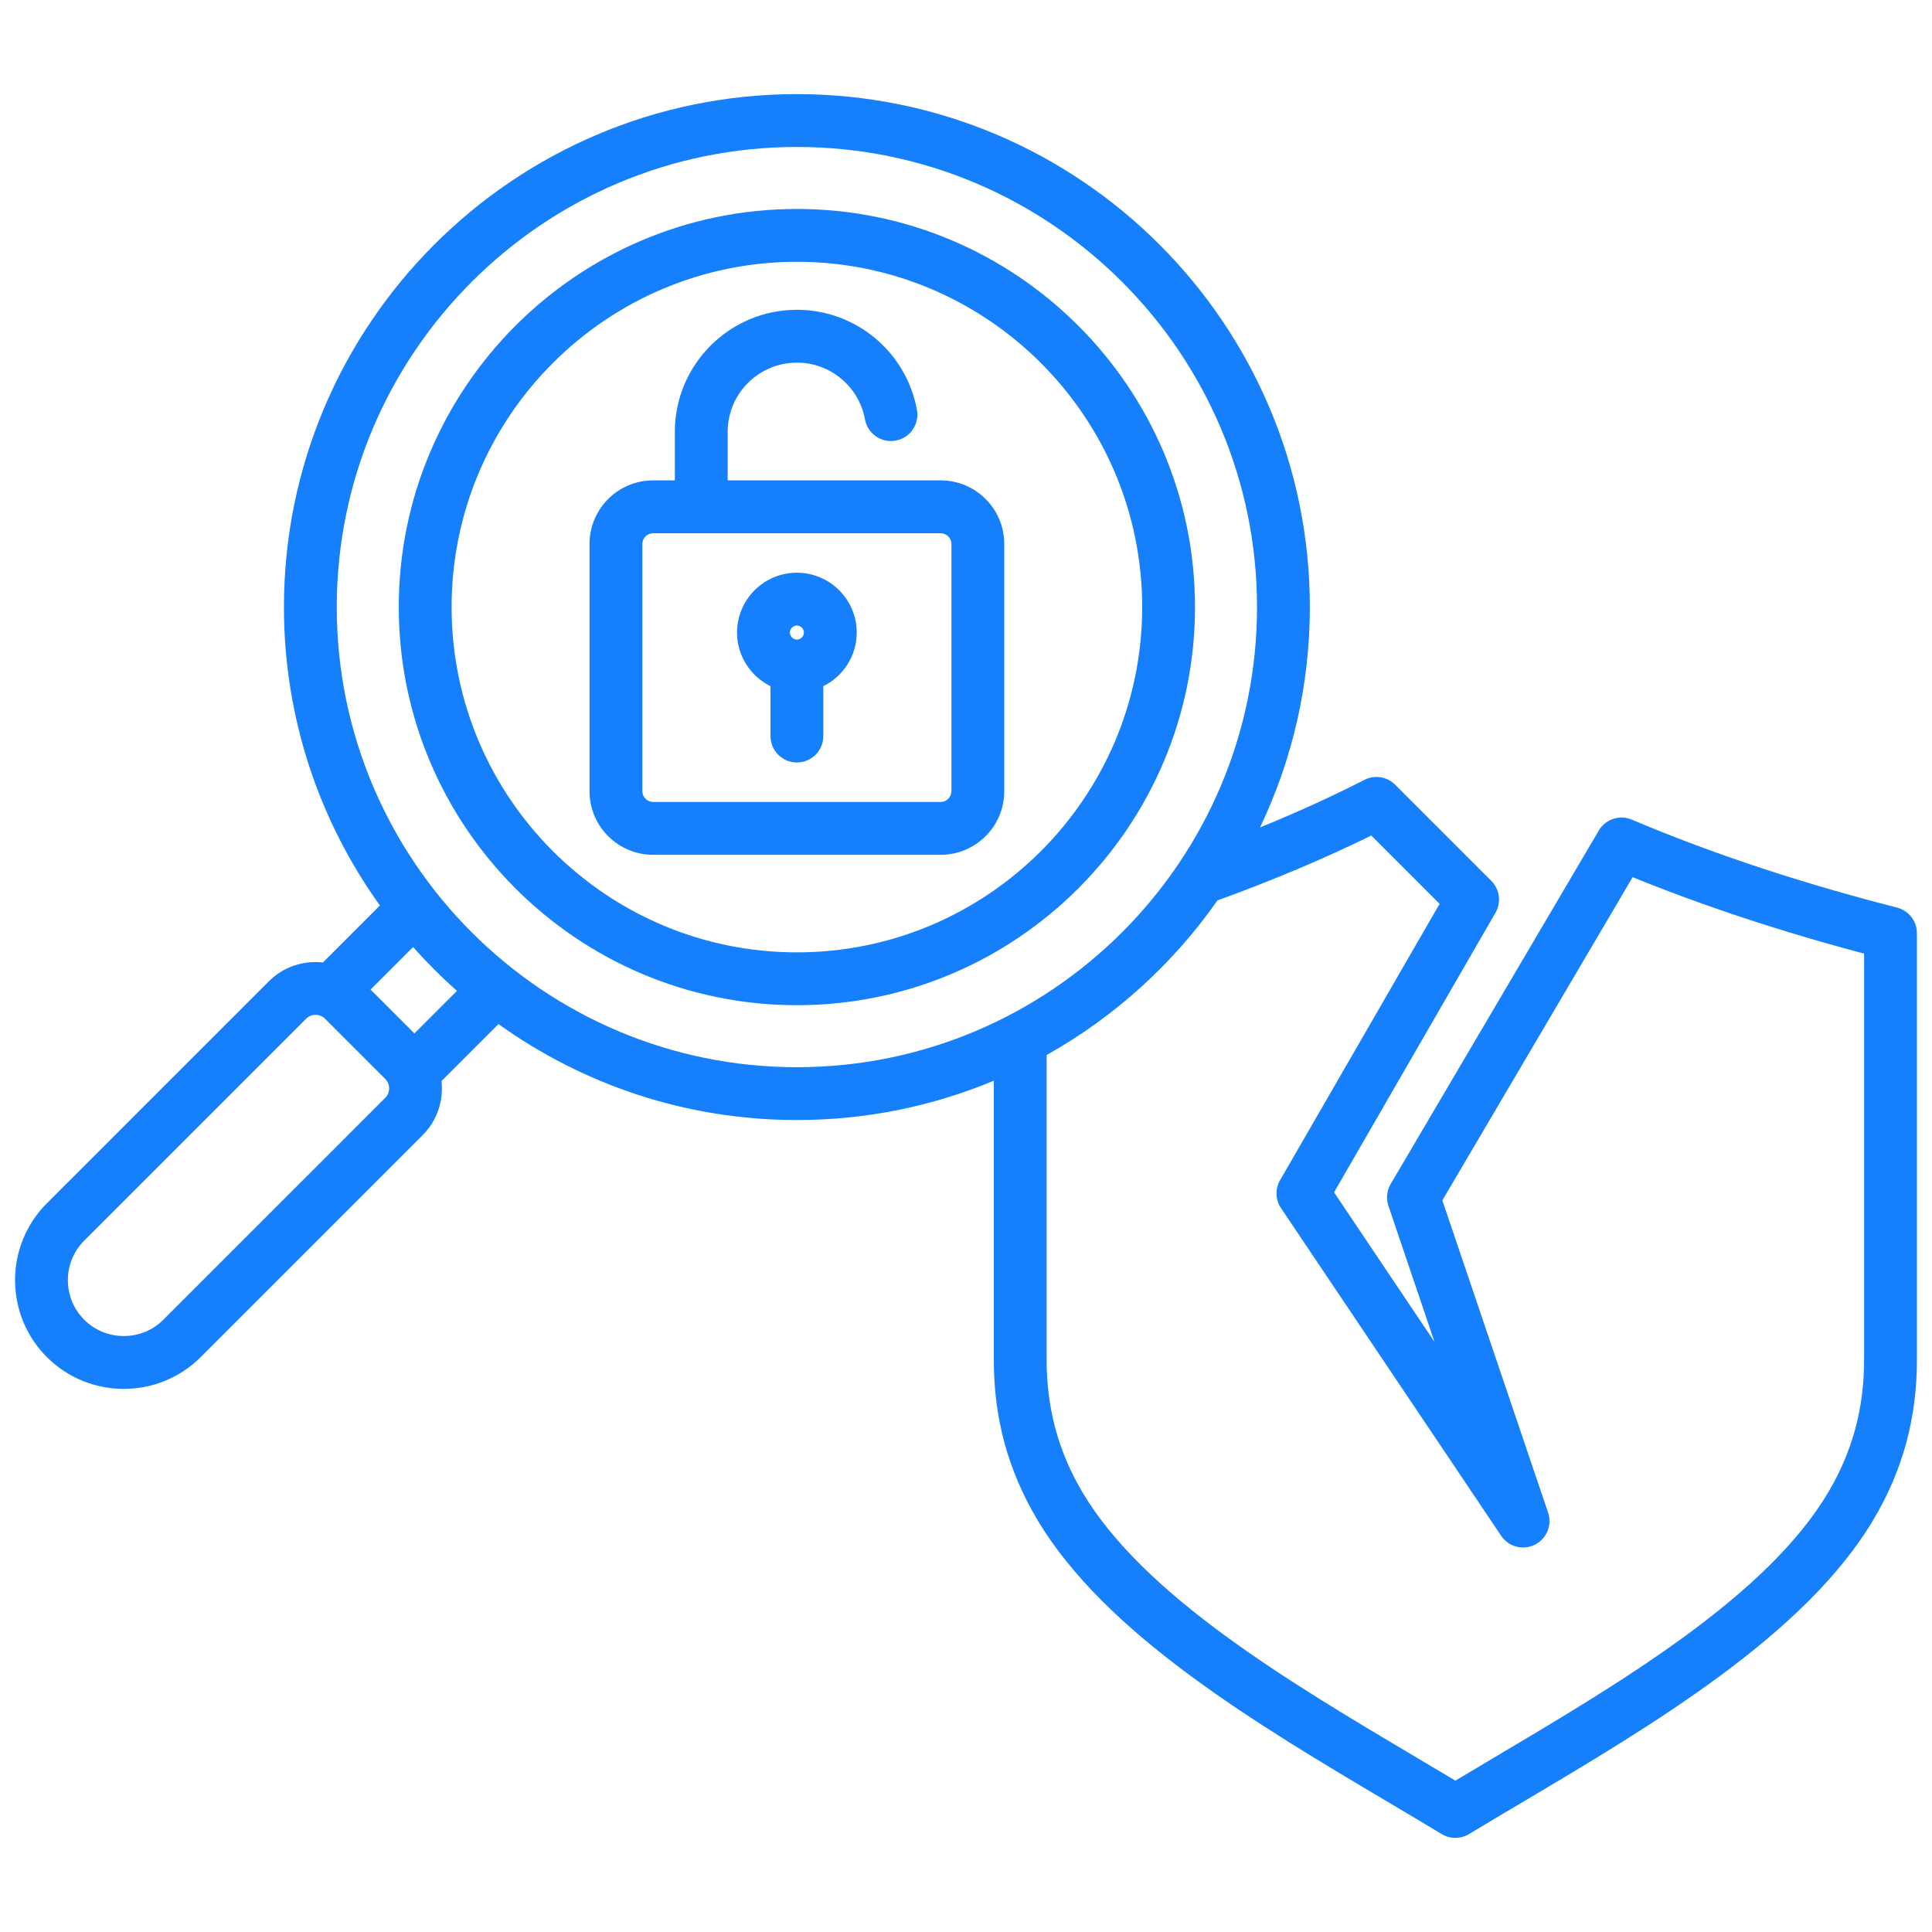 <?xml version="1.0" encoding="UTF-8"?> <svg xmlns="http://www.w3.org/2000/svg" viewBox="0 0 512 512" id="Vulnerability"><path d="M502.737,240.518c-25.489-6.504-49.135-14.345-70.281-23.305-3.234-1.369-6.981-.133-8.763,2.894l-55.146,93.658c-1.032,1.753-1.251,3.87-.598,5.797l12.205,36.041-26.616-39.619,42.783-74.104c1.584-2.744,1.128-6.209-1.112-8.45l-25.478-25.478c-2.147-2.146-5.433-2.664-8.136-1.283-8.602,4.397-17.864,8.619-27.677,12.621,8.46-17.706,13.204-37.513,13.204-58.41,0-74.957-60.981-135.938-135.938-135.938S75.246,85.925,75.246,160.882c0,29.476,9.434,56.787,25.436,79.083l-15.096,15.096c-5.117-.57-10.437,1.091-14.353,5.006l-58.812,58.811c-11.238,11.238-11.237,29.525,0,40.765,5.62,5.62,13.001,8.429,20.383,8.429s14.763-2.81,20.383-8.429l58.811-58.811c3.914-3.915,5.576-9.235,5.006-14.351l15.096-15.096c22.295,16.001,49.607,25.436,79.082,25.436,18.481,0,36.108-3.713,52.186-10.422v73.997c0,15.43,3.757,29.257,11.486,42.271,18.099,30.476,58.104,54.205,93.401,75.141,4.821,2.859,9.374,5.56,13.81,8.241,1.113,.673,2.367,1.01,3.621,1.01s2.508-.336,3.621-1.01c4.436-2.681,8.989-5.382,13.81-8.241,35.297-20.936,75.303-44.666,93.402-75.141,7.729-13.013,11.485-26.84,11.485-42.271v-113.093c0-3.199-2.169-5.992-5.27-6.783Zm-400.638,50.414l-58.811,58.811c-2.783,2.783-6.506,4.316-10.482,4.316s-7.699-1.533-10.482-4.316c-5.78-5.781-5.781-15.186,0-20.966l58.812-58.811c.892-.892,1.946-1.025,2.495-1.025s1.604,.133,2.495,1.025l15.975,15.975c.893,.892,1.025,1.946,1.025,2.496s-.133,1.604-1.025,2.496Zm7.723-17.068l-11.62-11.62,11.276-11.276c3.637,4.102,7.518,7.982,11.62,11.62l-11.276,11.276Zm-20.575-112.982c0-67.237,54.701-121.938,121.938-121.938s121.938,54.701,121.938,121.938-54.701,121.938-121.938,121.938-121.938-54.701-121.938-121.938Zm404.76,199.513c0,12.845-3.115,24.333-9.522,35.122-16.276,27.405-54.65,50.167-88.508,70.249-3.551,2.106-6.957,4.126-10.288,6.123-3.331-1.996-6.737-4.017-10.288-6.123-33.857-20.082-72.231-42.844-88.507-70.249-6.408-10.79-9.523-22.278-9.523-35.122v-80.813c18.004-10.078,33.491-24.13,45.268-40.965,14.604-5.292,28.292-11.058,40.765-17.192l18.107,18.108-42.28,73.232c-1.336,2.313-1.238,5.186,.252,7.403l58.335,86.833c1.956,2.912,5.768,3.927,8.912,2.372,3.146-1.555,4.654-5.198,3.528-8.521l-28.021-82.745,50.431-85.648c18.813,7.646,39.396,14.444,61.339,20.255v107.681ZM211.184,55.376c-58.176,0-105.505,47.33-105.505,105.506s47.329,105.505,105.505,105.505,105.506-47.329,105.506-105.505-47.33-105.506-105.506-105.506Zm0,197.011c-50.456,0-91.505-41.049-91.505-91.505s41.049-91.506,91.505-91.506,91.506,41.049,91.506,91.506-41.05,91.505-91.506,91.505Zm38.122-125.077h-56.465v-12.869c0-10.114,8.229-18.343,18.344-18.343,8.854,0,16.441,6.327,18.044,15.045,.698,3.802,4.347,6.319,8.15,5.62,3.802-.699,6.317-4.348,5.619-8.15-2.823-15.364-16.203-26.515-31.813-26.515-17.834,0-32.344,14.509-32.344,32.343v12.869h-5.777c-9.282,0-16.833,7.551-16.833,16.833v65.553c0,9.281,7.551,16.833,16.833,16.833h76.242c9.281,0,16.832-7.551,16.832-16.833v-65.553c0-9.282-7.551-16.833-16.832-16.833Zm2.832,82.386c0,1.536-1.297,2.833-2.832,2.833h-76.242c-1.535,0-2.833-1.297-2.833-2.833v-65.553c0-1.536,1.298-2.833,2.833-2.833h76.242c1.535,0,2.832,1.297,2.832,2.833v65.553Zm-40.954-57.921c-8.745,0-15.859,7.115-15.859,15.86,0,6.23,3.62,11.618,8.859,14.21v13.22c0,3.866,3.134,7,7,7s7-3.134,7-7v-13.22c5.239-2.592,8.859-7.979,8.859-14.21,0-8.745-7.114-15.86-15.859-15.86Zm0,14c1.008,0,1.859,.852,1.859,1.86s-.852,1.86-1.859,1.86-1.859-.852-1.859-1.86,.852-1.86,1.859-1.86Z" fill="#157ffc" class="color000000 svgShape"></path></svg> 
